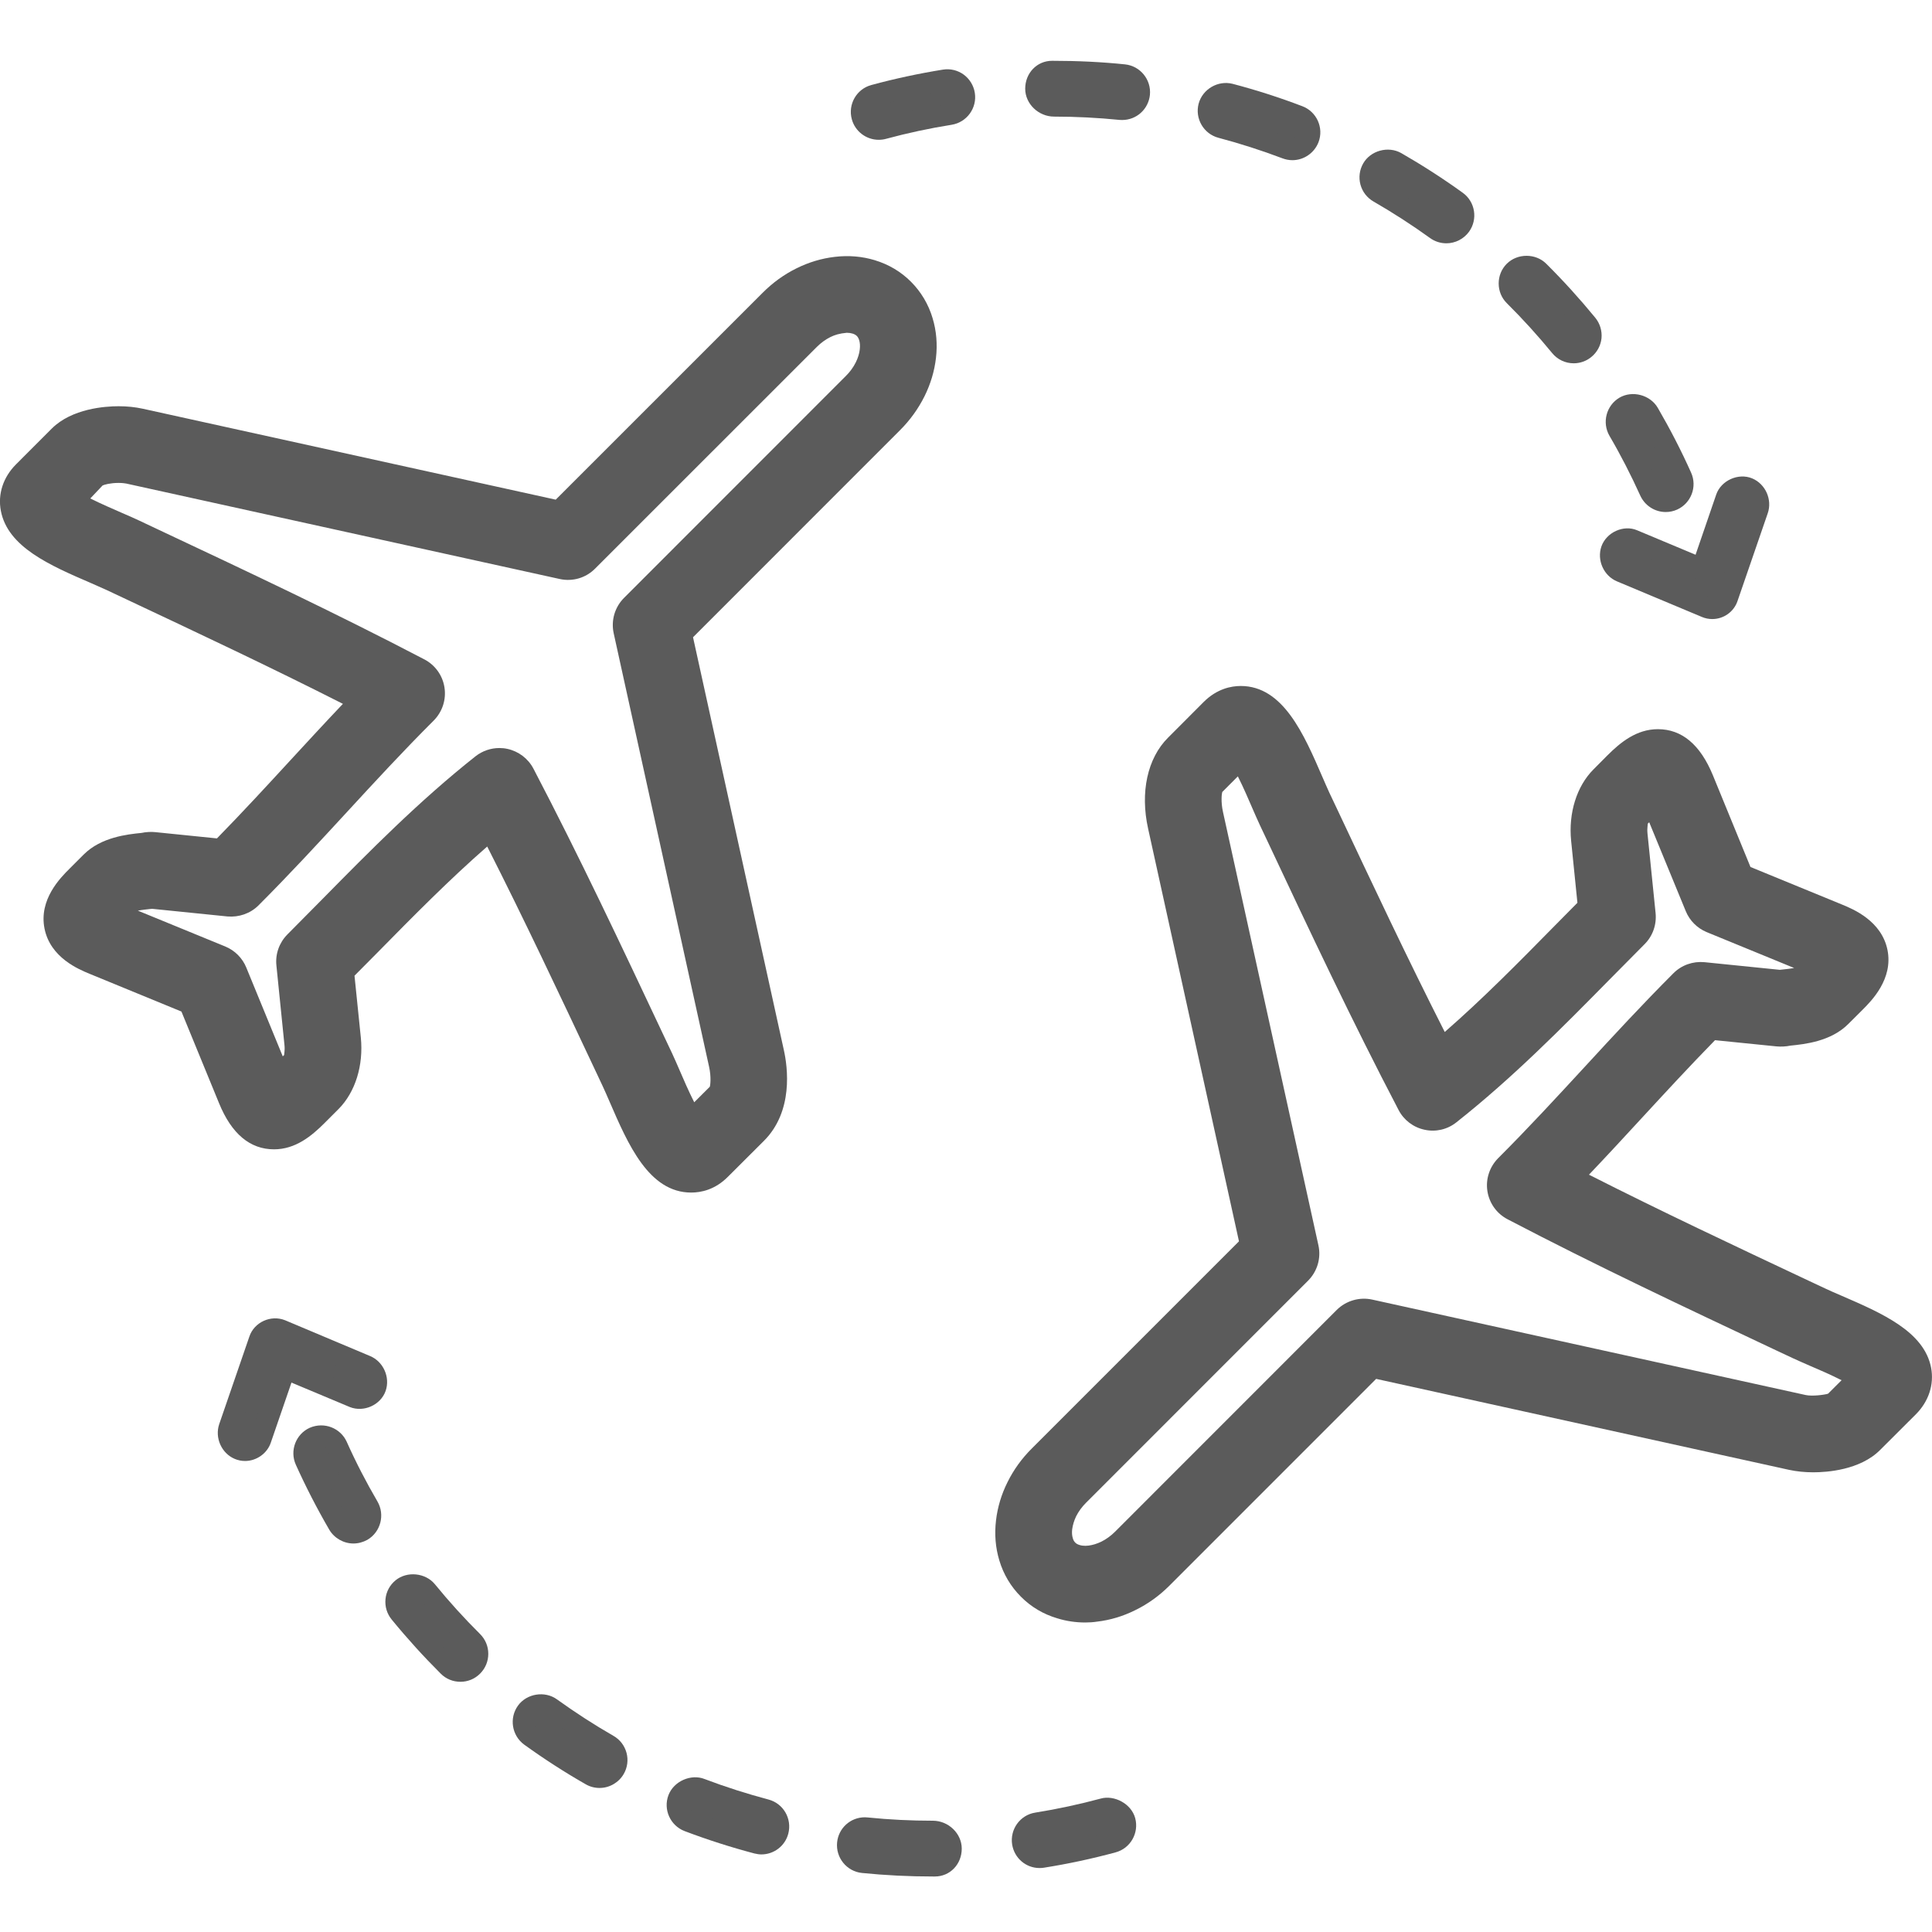 <?xml version="1.0" encoding="utf-8"?>
<!-- Generator: Adobe Illustrator 16.0.0, SVG Export Plug-In . SVG Version: 6.00 Build 0)  -->
<!DOCTYPE svg PUBLIC "-//W3C//DTD SVG 1.1//EN" "http://www.w3.org/Graphics/SVG/1.1/DTD/svg11.dtd">
<svg version="1.1" id="Layer_1" xmlns="http://www.w3.org/2000/svg" xmlns:xlink="http://www.w3.org/1999/xlink" x="0px" y="0px"
	 width="45px" height="45px" viewBox="0 0 45 45" enable-background="new 0 0 45 45" xml:space="preserve">
<g>
	<path fill="#5B5B5B" d="M16.099,27.777c-0.985,0-1.471-1.123-1.9-2.115c-0.059-0.137-0.114-0.262-0.163-0.367l-0.19-0.404
		c-0.837-1.777-1.635-3.473-2.498-5.174c-0.888,0.776-1.708,1.608-2.565,2.479l-0.526,0.53l0.147,1.438
		c0.066,0.654-0.129,1.277-0.521,1.67l-0.328,0.328C7.254,26.463,6.88,26.77,6.383,26.77c-0.558,0-0.988-0.359-1.28-1.072
		l-0.877-2.137l-2.139-0.879c-0.25-0.103-0.914-0.375-1.05-1.053c-0.136-0.677,0.369-1.183,0.585-1.398l0.327-0.327
		c0.407-0.407,1.02-0.471,1.349-0.504c0.094-0.021,0.225-0.029,0.319-0.018l1.436,0.146c0.596-0.609,1.157-1.218,1.718-1.828
		c0.401-0.435,0.803-0.871,1.216-1.306c-1.68-0.852-3.355-1.64-5.108-2.465l-0.395-0.186c-0.104-0.048-0.23-0.103-0.367-0.163
		c-0.952-0.411-1.935-0.836-2.097-1.681c-0.075-0.391,0.054-0.784,0.353-1.083l0.832-0.833c0.471-0.469,1.246-0.521,1.557-0.521
		c0.2,0,0.39,0.02,0.563,0.058l9.619,2.118l4.821-4.82c0.233-0.234,0.496-0.424,0.785-0.567c0.289-0.144,0.59-0.233,0.893-0.268
		c0.326-0.039,0.64-0.011,0.931,0.077c0.326,0.099,0.611,0.268,0.845,0.503c0.233,0.233,0.408,0.526,0.503,0.848
		c0.089,0.294,0.116,0.608,0.078,0.931c-0.035,0.301-0.124,0.601-0.267,0.889c-0.145,0.29-0.335,0.555-0.569,0.788l-4.822,4.824
		l2.114,9.609c0.092,0.408,0.227,1.432-0.463,2.121l-0.832,0.83C16.655,27.715,16.324,27.777,16.099,27.777z M11.632,17.423
		c0.062,0,0.125,0.006,0.187,0.02c0.259,0.056,0.482,0.225,0.605,0.459c1.083,2.072,2.033,4.092,3.039,6.227l0.191,0.404
		c0.056,0.119,0.118,0.264,0.186,0.42c0.072,0.168,0.201,0.467,0.33,0.721l0.364-0.363c0.009-0.029,0.037-0.223-0.02-0.473
		l-2.22-10.088c-0.065-0.298,0.025-0.607,0.24-0.823l5.169-5.171c0.097-0.096,0.173-0.202,0.23-0.316
		c0.05-0.101,0.083-0.206,0.093-0.303c0.009-0.079,0.005-0.151-0.013-0.211c-0.013-0.042-0.03-0.074-0.055-0.1
		c-0.025-0.025-0.058-0.043-0.1-0.056c-0.04-0.012-0.084-0.019-0.135-0.019c-0.173,0.016-0.277,0.049-0.38,0.099
		c-0.113,0.056-0.219,0.133-0.316,0.229l-5.166,5.165c-0.215,0.217-0.524,0.308-0.824,0.242L2.941,11.263
		c-0.022-0.003-0.082-0.015-0.179-0.015c-0.189,0-0.334,0.04-0.372,0.059L2.103,11.61c0.254,0.127,0.554,0.256,0.723,0.33
		c0.157,0.068,0.301,0.13,0.42,0.187l0.394,0.186c2.143,1.008,4.167,1.96,6.245,3.046c0.251,0.131,0.426,0.375,0.468,0.656
		c0.043,0.281-0.05,0.565-0.251,0.768C9.392,17.491,8.739,18.2,8.085,18.91c-0.67,0.727-1.339,1.453-2.066,2.18
		c-0.19,0.189-0.458,0.279-0.721,0.256l-1.755-0.178c-0.019,0.002-0.039,0.005-0.061,0.006c-0.056,0.006-0.179,0.019-0.271,0.037
		l2.039,0.836c0.221,0.092,0.396,0.268,0.486,0.488l0.85,2.07l0.033-0.033c-0.006-0.002,0.021-0.1,0.007-0.227l-0.188-1.858
		c-0.028-0.268,0.067-0.532,0.257-0.723l0.816-0.824c1.108-1.125,2.255-2.288,3.568-3.327
		C11.238,17.489,11.433,17.423,11.632,17.423z"/>
	<path fill="#5B5B5B" d="M25.278,37.791c-0.227,0-0.447-0.033-0.654-0.098c-0.325-0.096-0.61-0.266-0.846-0.504
		c-0.234-0.234-0.405-0.52-0.502-0.844c-0.09-0.299-0.115-0.611-0.077-0.932c0.036-0.307,0.125-0.605,0.268-0.891
		c0.144-0.291,0.335-0.555,0.569-0.787l4.822-4.822l-2.116-9.611c-0.189-0.848-0.016-1.642,0.463-2.119l0.831-0.833
		c0.309-0.308,0.641-0.372,0.864-0.372c0.986,0,1.471,1.125,1.9,2.116c0.06,0.136,0.113,0.262,0.162,0.367l0.164,0.346
		c0.846,1.797,1.652,3.51,2.525,5.23c0.888-0.775,1.708-1.607,2.565-2.478l0.525-0.531l-0.146-1.44
		c-0.066-0.651,0.129-1.275,0.52-1.667l0.328-0.33c0.301-0.3,0.675-0.607,1.172-0.607c0.559,0,0.988,0.361,1.281,1.073l0.876,2.137
		l2.14,0.878c0.249,0.103,0.914,0.376,1.051,1.055c0.135,0.676-0.37,1.183-0.586,1.398l-0.327,0.326
		c-0.406,0.408-1.021,0.471-1.35,0.504c-0.092,0.021-0.223,0.027-0.318,0.018l-1.436-0.145c-0.596,0.609-1.156,1.217-1.716,1.824
		c-0.403,0.438-0.805,0.873-1.22,1.309c1.684,0.854,3.361,1.643,5.12,2.471l0.384,0.18c0.103,0.049,0.229,0.104,0.365,0.162
		c0.952,0.412,1.938,0.838,2.1,1.684c0.073,0.391-0.056,0.783-0.353,1.082l-0.834,0.832c-0.468,0.471-1.244,0.521-1.557,0.521
		c-0.2,0-0.39-0.02-0.563-0.057l-9.619-2.119l-4.819,4.82c-0.233,0.232-0.496,0.422-0.786,0.564
		c-0.289,0.145-0.588,0.234-0.893,0.27C25.462,37.785,25.369,37.791,25.278,37.791z M28.832,18.083l-0.363,0.364
		c-0.011,0.029-0.038,0.223,0.018,0.471l2.222,10.09c0.065,0.297-0.026,0.605-0.242,0.822L25.298,35
		c-0.098,0.098-0.175,0.203-0.232,0.316c-0.048,0.1-0.08,0.205-0.093,0.305c-0.009,0.078-0.004,0.15,0.016,0.211
		c0.011,0.039,0.029,0.072,0.056,0.098c0.024,0.025,0.057,0.043,0.097,0.055c0.042,0.014,0.088,0.02,0.138,0.02L25.354,36
		c0.097-0.012,0.198-0.043,0.303-0.094c0.113-0.057,0.22-0.135,0.315-0.23l5.164-5.166c0.217-0.215,0.529-0.305,0.826-0.24
		l10.096,2.223c0.15,0.033,0.437-0.004,0.521-0.031l0.315-0.314c-0.254-0.129-0.553-0.258-0.723-0.33
		c-0.156-0.068-0.299-0.131-0.418-0.186l-0.384-0.18c-2.146-1.012-4.173-1.965-6.255-3.053c-0.252-0.131-0.427-0.375-0.47-0.658
		c-0.043-0.279,0.051-0.563,0.252-0.766c0.71-0.709,1.364-1.42,2.02-2.131c0.668-0.725,1.337-1.451,2.062-2.176
		c0.191-0.191,0.455-0.282,0.723-0.257l1.755,0.178c0.02-0.002,0.04-0.005,0.061-0.007c0.058-0.006,0.18-0.018,0.271-0.036
		l-2.038-0.836c-0.22-0.092-0.396-0.268-0.486-0.489l-0.851-2.069l-0.034,0.034c0.007,0-0.019,0.097-0.006,0.226l0.189,1.858
		c0.026,0.267-0.066,0.532-0.258,0.723l-0.816,0.824c-1.108,1.124-2.255,2.288-3.567,3.325c-0.209,0.166-0.479,0.229-0.739,0.172
		c-0.261-0.055-0.483-0.223-0.606-0.459c-1.092-2.09-2.051-4.127-3.065-6.285l-0.164-0.347c-0.056-0.119-0.118-0.262-0.186-0.418
		C29.088,18.635,28.96,18.336,28.832,18.083z"/>
	<g>
		<g>
			<path fill="#5B5B5B" d="M22,1.867c-0.552,0.089-1.102,0.207-1.639,0.352c-0.213,0.058-0.34,0.279-0.283,0.493
				c0.049,0.179,0.212,0.297,0.388,0.297c0.035,0,0.071-0.005,0.105-0.014c0.509-0.137,1.032-0.25,1.555-0.333
				c0.219-0.035,0.369-0.241,0.334-0.46C22.425,1.981,22.223,1.832,22,1.867z"/>
			<path fill="#5B5B5B" d="M20.466,3.256c-0.292,0-0.551-0.198-0.626-0.48c-0.094-0.346,0.111-0.704,0.457-0.796
				c0.544-0.148,1.105-0.268,1.663-0.358c0.362-0.058,0.688,0.188,0.745,0.539c0.057,0.354-0.185,0.688-0.539,0.745
				c-0.515,0.082-1.028,0.192-1.53,0.328C20.583,3.249,20.524,3.256,20.466,3.256z M22.065,2.11
				c-0.568,0.089-1.111,0.205-1.639,0.348c-0.083,0.022-0.13,0.107-0.108,0.189c0.021,0.08,0.115,0.129,0.186,0.108
				c0.521-0.141,1.052-0.254,1.584-0.34c0.083-0.013,0.14-0.092,0.126-0.176C22.204,2.164,22.141,2.11,22.065,2.11z"/>
		</g>
		<g>
			<path fill="#5B5B5B" d="M26.176,1.746c-0.534-0.055-1.079-0.082-1.623-0.082h-0.048c-0.222,0-0.377,0.18-0.377,0.402
				c0,0.223,0.203,0.402,0.425,0.402c0.516,0,1.036,0.026,1.543,0.077c0.015,0.001,0.027,0.001,0.041,0.001
				c0.203,0,0.379-0.154,0.399-0.361C26.559,1.965,26.397,1.769,26.176,1.746z"/>
			<path fill="#5B5B5B" d="M26.137,2.795l-0.058-0.002c-0.508-0.051-1.02-0.077-1.526-0.077c-0.365,0-0.674-0.298-0.674-0.65
				c0-0.365,0.274-0.65,0.626-0.65c0.601,0,1.156,0.027,1.697,0.083c0.356,0.036,0.616,0.355,0.582,0.711
				C26.749,2.544,26.472,2.795,26.137,2.795z M24.553,1.913c-0.138,0-0.178,0.077-0.178,0.154c0,0.079,0.086,0.153,0.178,0.153
				c0.524,0,1.051,0.027,1.568,0.079h0.016c0.079,0,0.144-0.059,0.153-0.138c0.009-0.084-0.054-0.16-0.138-0.168
				C25.627,1.939,25.09,1.913,24.553,1.913z"/>
		</g>
		<g>
			<path fill="#5B5B5B" d="M38.431,11.44c0.069,0.149,0.214,0.238,0.367,0.238c0.056,0,0.112-0.012,0.165-0.036
				c0.202-0.091,0.291-0.33,0.2-0.531c-0.228-0.507-0.485-1.007-0.766-1.49c-0.111-0.19-0.358-0.255-0.55-0.145
				c-0.192,0.112-0.255,0.358-0.146,0.55C37.97,10.483,38.213,10.959,38.431,11.44z"/>
			<path fill="#5B5B5B" d="M38.798,11.926c-0.255,0-0.487-0.15-0.593-0.383c-0.219-0.483-0.459-0.951-0.717-1.391
				c-0.18-0.312-0.073-0.71,0.233-0.89c0.302-0.175,0.715-0.063,0.89,0.234c0.289,0.497,0.551,1.005,0.778,1.513
				c0.147,0.326,0.001,0.712-0.325,0.86C38.979,11.907,38.891,11.926,38.798,11.926z M38.049,9.67c-0.026,0-0.054,0.007-0.077,0.021
				c-0.072,0.042-0.097,0.138-0.054,0.211c0.266,0.454,0.514,0.938,0.738,1.436c0.035,0.075,0.124,0.111,0.206,0.077
				c0.075-0.034,0.11-0.125,0.075-0.203c-0.222-0.492-0.476-0.985-0.754-1.466C38.155,9.699,38.104,9.67,38.049,9.67z"/>
		</g>
		<g>
			<path fill="#5B5B5B" d="M30.244,2.705c-0.521-0.198-1.058-0.37-1.595-0.512c-0.216-0.055-0.435,0.072-0.492,0.286
				c-0.056,0.215,0.072,0.435,0.286,0.491c0.51,0.134,1.02,0.298,1.516,0.486c0.047,0.018,0.096,0.027,0.144,0.027
				c0.16,0,0.313-0.099,0.375-0.26C30.556,3.017,30.452,2.785,30.244,2.705z"/>
			<path fill="#5B5B5B" d="M30.103,3.731c-0.082,0-0.16-0.016-0.234-0.044c-0.487-0.184-0.988-0.345-1.487-0.477
				c-0.347-0.091-0.554-0.447-0.464-0.794c0.091-0.339,0.449-0.551,0.794-0.463c0.544,0.143,1.091,0.318,1.622,0.521
				c0.335,0.127,0.504,0.503,0.377,0.837C30.614,3.563,30.369,3.731,30.103,3.731z M28.569,2.433c-0.098,0-0.154,0.046-0.173,0.11
				c-0.021,0.082,0.029,0.166,0.11,0.187c0.517,0.137,1.034,0.303,1.54,0.494l0.056,0.011c0.052,0,0.118-0.031,0.143-0.1
				c0.031-0.079-0.01-0.167-0.088-0.198c-0.516-0.195-1.046-0.366-1.57-0.504C28.581,2.433,28.574,2.433,28.569,2.433z"/>
		</g>
		<g>
			<path fill="#5B5B5B" d="M32.517,3.782c-0.193-0.11-0.438-0.045-0.548,0.148c-0.112,0.192-0.044,0.438,0.147,0.548
				c0.456,0.262,0.905,0.553,1.338,0.864c0.071,0.052,0.154,0.076,0.235,0.076c0.126,0,0.247-0.058,0.326-0.167
				c0.13-0.181,0.089-0.432-0.091-0.562C33.469,4.363,32.996,4.057,32.517,3.782z"/>
			<path fill="#5B5B5B" d="M33.689,5.667c-0.137,0-0.269-0.042-0.381-0.123c-0.426-0.308-0.87-0.593-1.316-0.85
				c-0.151-0.087-0.26-0.228-0.305-0.396c-0.044-0.167-0.021-0.343,0.065-0.492c0.169-0.297,0.58-0.413,0.886-0.24
				c0.484,0.278,0.967,0.588,1.431,0.923c0.292,0.209,0.357,0.617,0.148,0.908C34.094,5.566,33.896,5.667,33.689,5.667z
				 M32.315,3.977c-0.056,0-0.105,0.028-0.132,0.076c-0.021,0.037-0.026,0.077-0.017,0.116c0.012,0.04,0.037,0.074,0.074,0.094
				C32.7,4.528,33.158,4.823,33.6,5.141c0.066,0.048,0.167,0.031,0.216-0.036c0.049-0.067,0.032-0.164-0.036-0.214
				c-0.45-0.324-0.918-0.625-1.386-0.894C32.369,3.983,32.344,3.977,32.315,3.977z"/>
		</g>
		<g>
			<path fill="#5B5B5B" d="M35.84,6.316c-0.157-0.155-0.412-0.155-0.568,0.002c-0.155,0.158-0.155,0.412,0.002,0.568
				c0.376,0.373,0.735,0.77,1.07,1.179c0.079,0.098,0.195,0.148,0.312,0.148c0.089,0,0.179-0.03,0.253-0.091
				c0.172-0.14,0.198-0.393,0.058-0.565C36.614,7.128,36.234,6.709,35.84,6.316z"/>
			<path fill="#5B5B5B" d="M36.655,8.462c-0.197,0-0.38-0.088-0.503-0.239c-0.333-0.406-0.687-0.796-1.054-1.16
				c-0.124-0.122-0.19-0.285-0.191-0.459c0-0.173,0.065-0.337,0.188-0.46c0.247-0.247,0.673-0.247,0.918-0.003
				c0.401,0.398,0.785,0.822,1.145,1.261c0.109,0.135,0.16,0.304,0.144,0.477C37.284,8.05,37.2,8.205,37.065,8.315
				C36.949,8.411,36.803,8.462,36.655,8.462z M35.557,6.449c-0.041,0-0.08,0.016-0.109,0.044c-0.029,0.029-0.044,0.068-0.044,0.109
				c0,0.042,0.016,0.08,0.045,0.108c0.379,0.376,0.744,0.78,1.088,1.198c0.052,0.064,0.15,0.075,0.217,0.022
				c0.031-0.025,0.05-0.062,0.056-0.103c0.003-0.041-0.01-0.081-0.035-0.112c-0.347-0.426-0.721-0.837-1.107-1.224
				C35.636,6.464,35.597,6.449,35.557,6.449z"/>
		</g>
		<g>
			<path fill="#5B5B5B" d="M40.714,11.37c-0.198-0.083-0.436,0.025-0.503,0.227l-0.57,1.655l-1.604-0.672
				c-0.196-0.082-0.432,0.026-0.504,0.227c-0.066,0.198,0.033,0.426,0.226,0.506l1.975,0.829c0.048,0.021,0.097,0.03,0.148,0.03
				c0.161,0,0.305-0.104,0.354-0.256l0.702-2.039C41.008,11.678,40.906,11.451,40.714,11.37z"/>
			<path fill="#5B5B5B" d="M39.882,14.419c-0.083,0-0.165-0.016-0.244-0.05l-1.976-0.828c-0.31-0.13-0.472-0.495-0.362-0.814
				c0.117-0.33,0.516-0.51,0.831-0.376l1.362,0.57l0.482-1.405c0.112-0.323,0.512-0.507,0.835-0.374
				c0.312,0.13,0.475,0.496,0.363,0.816l-0.702,2.038C40.387,14.249,40.149,14.419,39.882,14.419z M37.916,12.809
				c-0.085,0-0.133,0.034-0.149,0.081c-0.023,0.072,0.016,0.164,0.088,0.194l2.027,0.839c0.055,0,0.104-0.035,0.12-0.087
				l0.703-2.041c0.026-0.074-0.015-0.165-0.085-0.195c-0.099-0.006-0.157,0.027-0.176,0.078l-0.656,1.906l-1.847-0.775
				C37.932,12.809,37.924,12.809,37.916,12.809z"/>
		</g>
	</g>
	<g>
		<g>
			<path fill="#5B5B5B" d="M24.28,43.258c0.552-0.09,1.103-0.207,1.64-0.354c0.213-0.057,0.339-0.277,0.282-0.492
				c-0.048-0.18-0.211-0.295-0.388-0.295c-0.035,0-0.071,0.004-0.105,0.012c-0.508,0.139-1.031,0.252-1.557,0.334
				c-0.219,0.035-0.366,0.242-0.332,0.463C23.856,43.143,24.058,43.293,24.28,43.258z"/>
			<path fill="#5B5B5B" d="M24.213,43.51L24.213,43.51c-0.317,0-0.586-0.229-0.638-0.547c-0.056-0.354,0.185-0.689,0.539-0.744
				c0.514-0.082,1.027-0.193,1.529-0.328c0.307-0.084,0.706,0.117,0.798,0.457c0.093,0.348-0.113,0.705-0.457,0.797
				c-0.545,0.148-1.106,0.268-1.666,0.357C24.284,43.508,24.249,43.51,24.213,43.51z M25.814,42.363
				c-0.559,0.146-1.091,0.26-1.623,0.346c-0.082,0.012-0.14,0.092-0.125,0.178c0.011,0.072,0.074,0.127,0.146,0.127l0.027-0.002
				c0.543-0.086,1.086-0.201,1.615-0.346c0.081-0.021,0.129-0.105,0.107-0.189C25.944,42.41,25.884,42.363,25.814,42.363z"/>
		</g>
		<g>
			<path fill="#5B5B5B" d="M20.103,43.379c0.535,0.053,1.082,0.08,1.625,0.08h0.048c0.222,0,0.377-0.18,0.377-0.4
				c0-0.223-0.203-0.402-0.425-0.402c-0.516,0-1.035-0.027-1.543-0.078c-0.014,0-0.027-0.002-0.041-0.002
				c-0.204,0-0.379,0.154-0.399,0.361C19.721,43.16,19.883,43.355,20.103,43.379z"/>
			<path fill="#5B5B5B" d="M21.776,43.707h-0.048c-0.554,0-1.109-0.027-1.65-0.082c-0.355-0.035-0.616-0.355-0.58-0.713
				c0.033-0.332,0.311-0.584,0.646-0.584l0.066,0.004c0.5,0.051,1.01,0.076,1.518,0.076c0.365,0,0.673,0.299,0.673,0.65
				C22.401,43.424,22.126,43.707,21.776,43.707z M20.158,42.826c-0.094,0-0.159,0.059-0.167,0.137
				c-0.007,0.084,0.054,0.158,0.138,0.168c0.524,0.053,1.062,0.08,1.599,0.08h0.048c0.089,0,0.129-0.076,0.129-0.152
				c0-0.08-0.086-0.154-0.177-0.154c-0.524,0-1.052-0.025-1.568-0.078C20.16,42.826,20.159,42.826,20.158,42.826z"/>
		</g>
		<g>
			<path fill="#5B5B5B" d="M7.849,33.682c-0.067-0.146-0.213-0.234-0.367-0.234c-0.054,0-0.111,0.01-0.165,0.033
				c-0.202,0.094-0.292,0.33-0.201,0.533c0.229,0.506,0.486,1.008,0.768,1.488c0.112,0.191,0.358,0.258,0.549,0.146
				c0.192-0.111,0.256-0.357,0.145-0.551C8.311,34.641,8.066,34.164,7.849,33.682z"/>
			<path fill="#5B5B5B" d="M8.232,35.951L8.232,35.951c-0.23,0-0.447-0.125-0.563-0.322c-0.286-0.492-0.548-1.002-0.779-1.514
				c-0.146-0.326-0.001-0.711,0.324-0.859c0.345-0.148,0.719,0.012,0.861,0.324c0.212,0.475,0.453,0.941,0.717,1.393
				c0.179,0.309,0.075,0.709-0.233,0.891C8.458,35.92,8.346,35.951,8.232,35.951z M7.482,33.695c-0.021,0-0.044,0.004-0.066,0.014
				c-0.073,0.033-0.108,0.125-0.073,0.201c0.224,0.498,0.478,0.99,0.754,1.467c0.042,0.07,0.138,0.096,0.212,0.057
				c0.071-0.043,0.097-0.137,0.053-0.211c-0.272-0.467-0.521-0.949-0.74-1.438C7.598,33.73,7.543,33.695,7.482,33.695z"/>
		</g>
		<g>
			<path fill="#5B5B5B" d="M16.035,42.418c0.522,0.199,1.059,0.371,1.597,0.514c0.215,0.055,0.434-0.072,0.49-0.287
				c0.056-0.213-0.071-0.434-0.285-0.49c-0.51-0.135-1.021-0.299-1.516-0.486c-0.047-0.02-0.095-0.027-0.143-0.027
				c-0.162,0-0.314,0.098-0.376,0.26C15.724,42.107,15.828,42.34,16.035,42.418z"/>
			<path fill="#5B5B5B" d="M17.734,43.193L17.734,43.193c-0.056,0-0.111-0.01-0.166-0.023c-0.542-0.143-1.088-0.318-1.622-0.52
				c-0.335-0.129-0.503-0.504-0.376-0.838c0.124-0.326,0.526-0.5,0.841-0.375c0.484,0.184,0.987,0.344,1.487,0.477
				c0.346,0.09,0.554,0.445,0.463,0.795C18.287,42.994,18.028,43.193,17.734,43.193z M16.198,41.898
				c-0.095,0-0.143,0.037-0.163,0.09c-0.031,0.08,0.009,0.17,0.089,0.199c0.517,0.195,1.045,0.365,1.571,0.502l0.04,0.006
				c0.07,0,0.13-0.047,0.149-0.113c0.021-0.082-0.028-0.166-0.109-0.188c-0.518-0.137-1.035-0.305-1.541-0.494
				C16.221,41.898,16.209,41.898,16.198,41.898z"/>
		</g>
		<g>
			<path fill="#5B5B5B" d="M13.764,41.344c0.194,0.109,0.438,0.043,0.548-0.15c0.111-0.191,0.044-0.438-0.148-0.549
				c-0.456-0.262-0.906-0.551-1.338-0.863c-0.071-0.051-0.154-0.076-0.235-0.076c-0.125,0-0.248,0.059-0.327,0.168
				c-0.129,0.18-0.089,0.432,0.091,0.561C12.811,40.762,13.285,41.068,13.764,41.344z"/>
			<path fill="#5B5B5B" d="M13.965,41.645L13.965,41.645c-0.113,0-0.225-0.029-0.323-0.086c-0.486-0.277-0.967-0.588-1.431-0.922
				c-0.29-0.211-0.356-0.619-0.146-0.91c0.202-0.281,0.625-0.35,0.907-0.146c0.427,0.307,0.87,0.594,1.316,0.85
				c0.151,0.086,0.259,0.227,0.305,0.396c0.044,0.166,0.022,0.342-0.065,0.492C14.413,41.518,14.197,41.645,13.965,41.645z
				 M12.591,39.953c-0.049,0-0.096,0.025-0.125,0.064c-0.05,0.068-0.035,0.166,0.035,0.215c0.451,0.324,0.917,0.627,1.386,0.896
				c0.069,0.037,0.168,0.014,0.21-0.057c0.021-0.037,0.026-0.08,0.015-0.117c-0.01-0.041-0.036-0.074-0.072-0.094
				c-0.461-0.266-0.919-0.561-1.359-0.879C12.654,39.963,12.623,39.953,12.591,39.953z"/>
		</g>
		<g>
			<path fill="#5B5B5B" d="M10.44,38.807c0.157,0.156,0.411,0.156,0.569-0.002c0.157-0.156,0.155-0.412-0.003-0.566
				c-0.375-0.375-0.735-0.771-1.069-1.182c-0.08-0.096-0.195-0.146-0.312-0.146c-0.089,0-0.179,0.031-0.254,0.092
				c-0.172,0.139-0.197,0.393-0.057,0.563C9.667,37.996,10.045,38.414,10.44,38.807z"/>
			<path fill="#5B5B5B" d="M10.724,39.172L10.724,39.172c-0.173,0-0.335-0.066-0.457-0.188c-0.401-0.4-0.786-0.824-1.144-1.262
				c-0.11-0.135-0.161-0.303-0.144-0.477s0.102-0.328,0.236-0.438c0.267-0.217,0.695-0.174,0.914,0.092
				c0.33,0.404,0.684,0.795,1.052,1.16c0.123,0.123,0.192,0.285,0.192,0.459c0.001,0.174-0.066,0.338-0.188,0.461
				C11.061,39.105,10.898,39.172,10.724,39.172z M9.625,37.158c-0.024,0-0.062,0.006-0.097,0.033
				c-0.032,0.027-0.052,0.064-0.056,0.104c-0.004,0.043,0.008,0.082,0.033,0.113c0.348,0.426,0.721,0.838,1.109,1.223
				c0.028,0.029,0.066,0.045,0.108,0.045l0,0c0.042,0,0.082-0.018,0.111-0.045c0.027-0.029,0.043-0.068,0.043-0.109
				s-0.016-0.08-0.045-0.109c-0.381-0.377-0.747-0.781-1.088-1.197C9.716,37.178,9.672,37.158,9.625,37.158z"/>
		</g>
		<g>
			<path fill="#5B5B5B" d="M5.566,33.752c0.199,0.084,0.435-0.025,0.504-0.225l0.57-1.656l1.603,0.672
				c0.198,0.082,0.433-0.023,0.503-0.227c0.068-0.197-0.032-0.424-0.225-0.504l-1.976-0.83c-0.046-0.02-0.097-0.029-0.147-0.029
				c-0.161,0-0.304,0.104-0.356,0.258l-0.702,2.037C5.272,33.447,5.374,33.674,5.566,33.752z"/>
			<path fill="#5B5B5B" d="M5.708,34.029C5.707,34.029,5.707,34.029,5.708,34.029c-0.083,0-0.162-0.016-0.237-0.047
				c-0.311-0.129-0.474-0.494-0.364-0.814l0.702-2.039c0.112-0.332,0.5-0.512,0.833-0.377l1.976,0.832
				c0.311,0.129,0.475,0.494,0.364,0.814c-0.116,0.328-0.509,0.504-0.833,0.375l-1.36-0.57l-0.483,1.404
				C6.22,33.855,5.974,34.029,5.708,34.029z M6.415,31.211c-0.082,0-0.122,0.031-0.138,0.078L5.575,33.33
				c-0.025,0.072,0.015,0.164,0.085,0.193l0.047,0.01c0.056,0,0.111-0.037,0.128-0.086l0.656-1.906l1.847,0.773
				c0.097,0.008,0.156-0.029,0.175-0.08c0.025-0.072-0.016-0.162-0.087-0.193L6.45,31.213C6.438,31.211,6.426,31.211,6.415,31.211z"
				/>
		</g>
	</g>
</g>
</svg>
